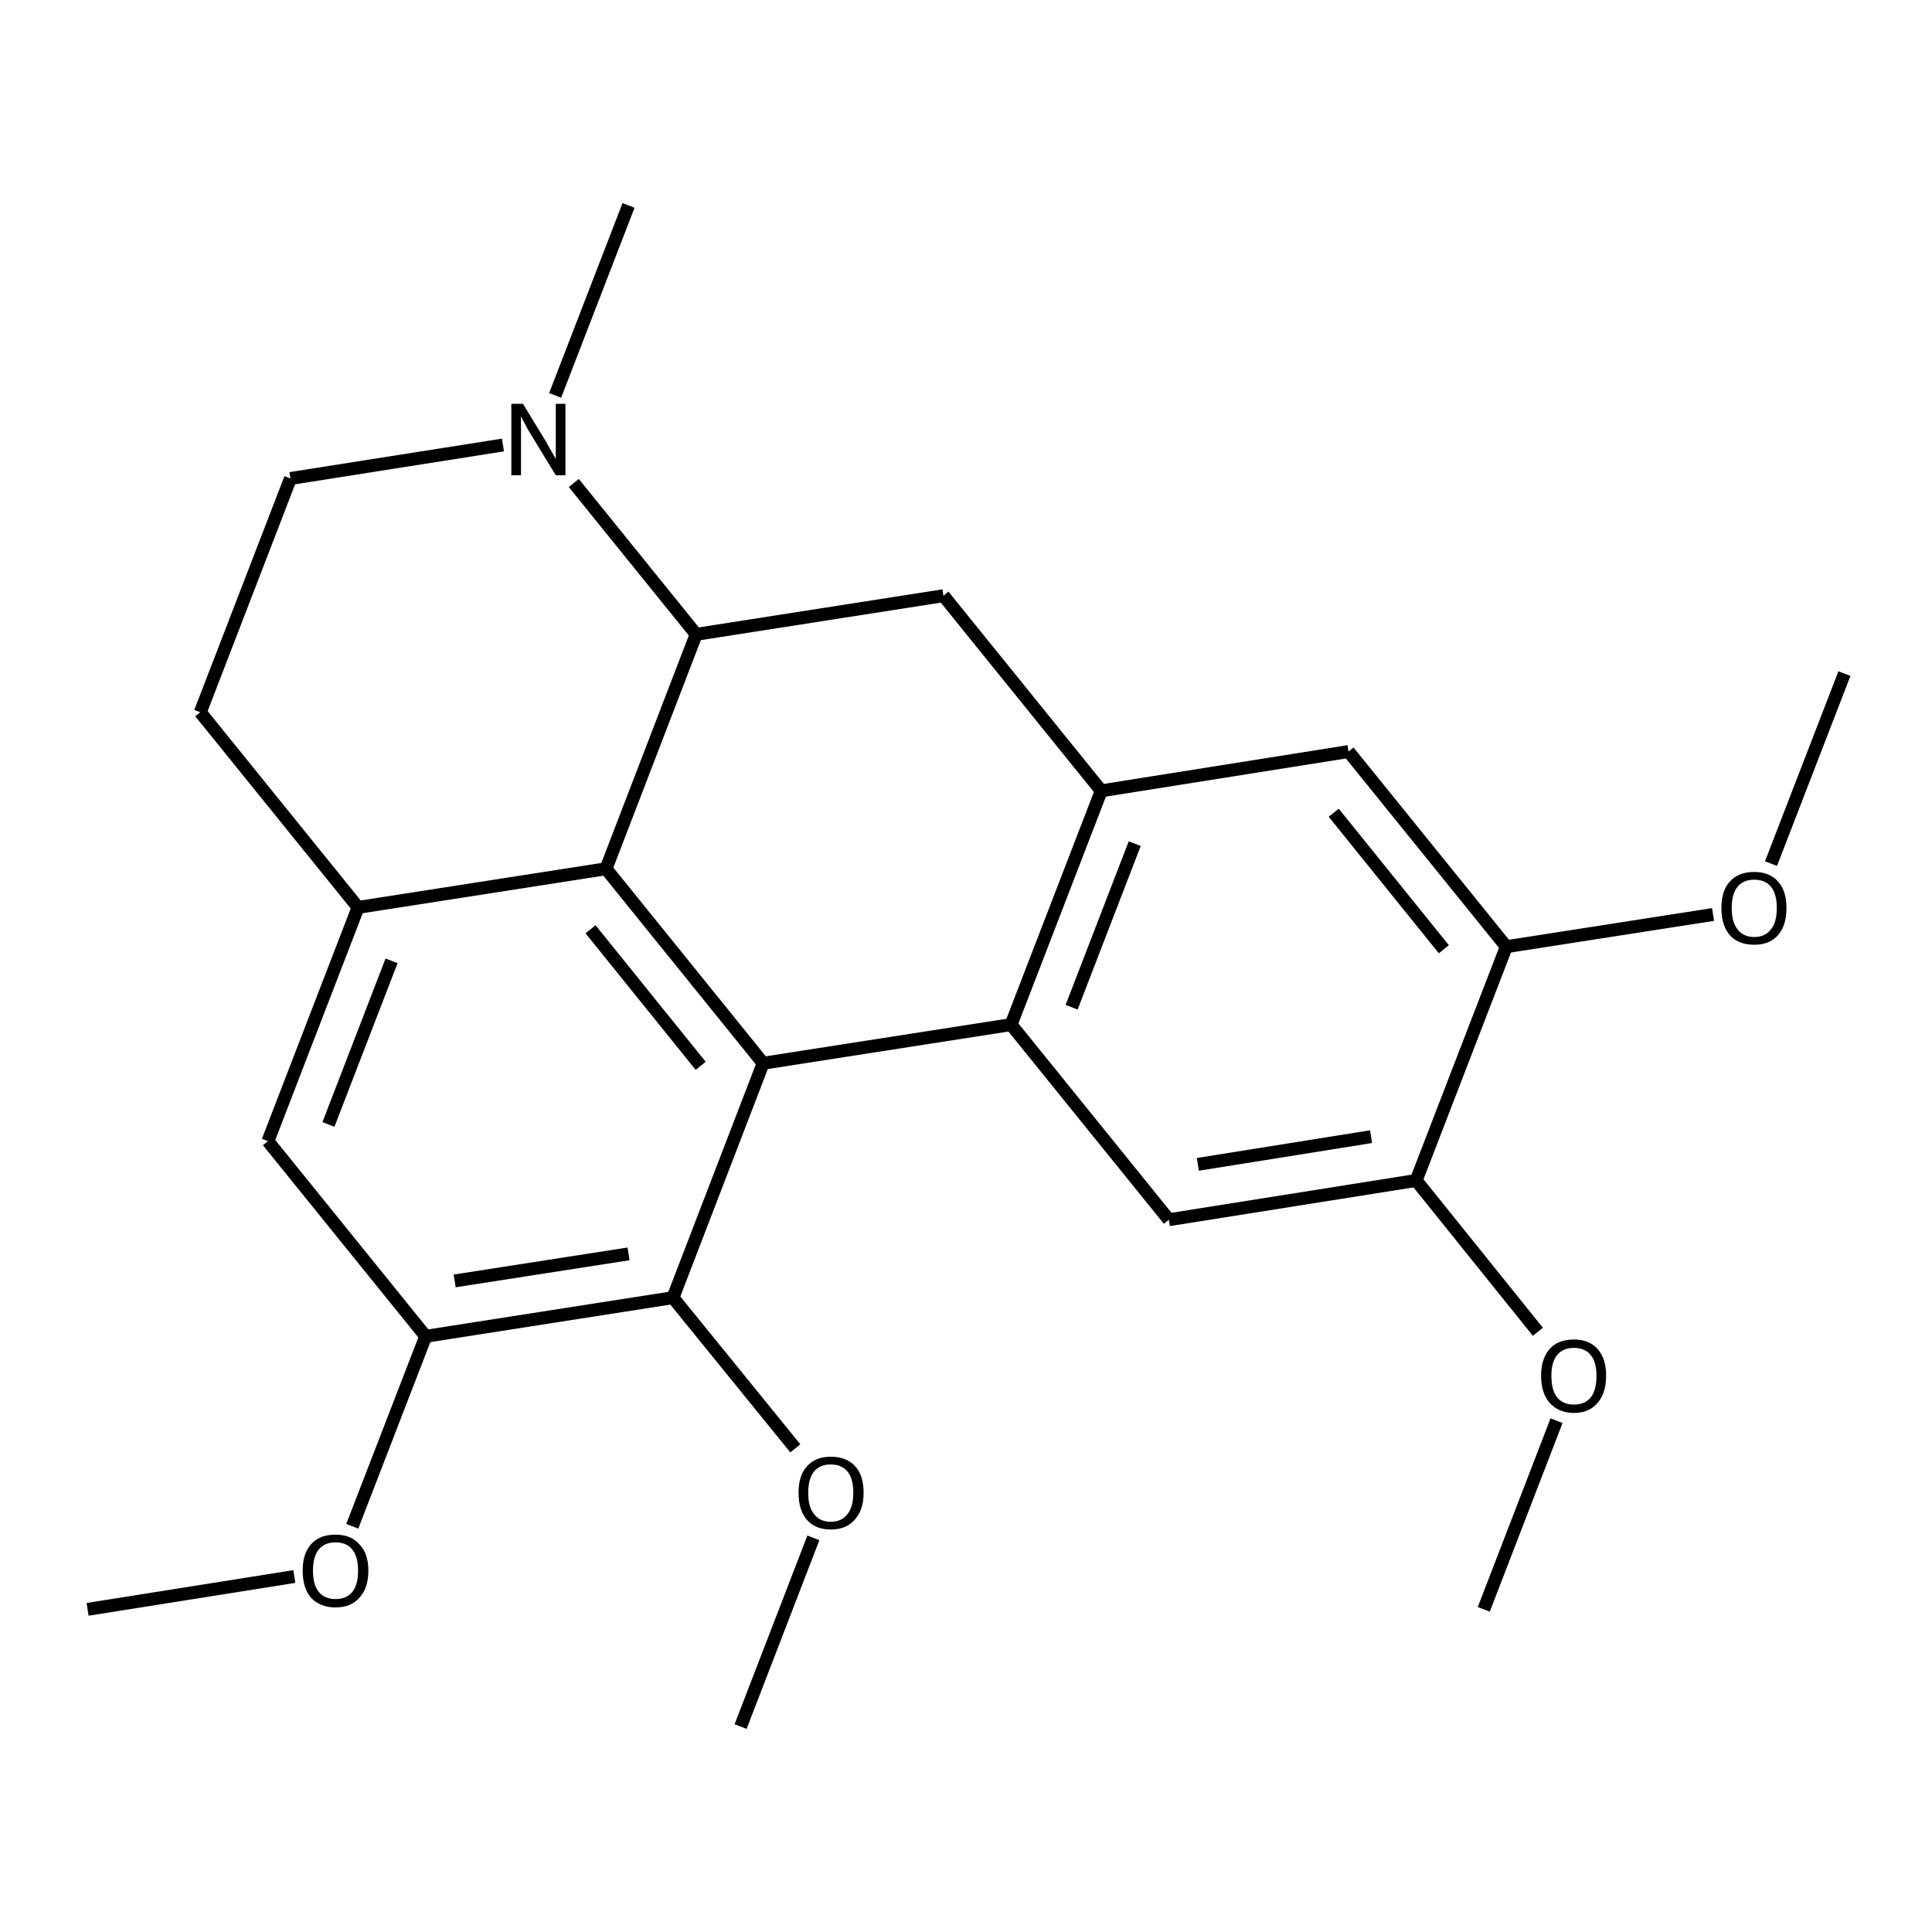 <?xml version='1.0' encoding='iso-8859-1'?>
<svg version='1.1' baseProfile='full'
              xmlns='http://www.w3.org/2000/svg'
                      xmlns:rdkit='http://www.rdkit.org/xml'
                      xmlns:xlink='http://www.w3.org/1999/xlink'
                  xml:space='preserve'
width='300px' height='300px' viewBox='0 0 300 300'>
<!-- END OF HEADER -->
<path class='bond-0 atom-0 atom-1' d='M 230.4,249.9 L 241.7,220.6' style='fill:none;fill-rule:evenodd;stroke:#000000;stroke-width:2.0px;stroke-linecap:butt;stroke-linejoin:miter;stroke-opacity:1' />
<path class='bond-1 atom-1 atom-2' d='M 238.8,206.8 L 219.9,183.3' style='fill:none;fill-rule:evenodd;stroke:#000000;stroke-width:2.0px;stroke-linecap:butt;stroke-linejoin:miter;stroke-opacity:1' />
<path class='bond-2 atom-2 atom-3' d='M 219.9,183.3 L 181.5,189.4' style='fill:none;fill-rule:evenodd;stroke:#000000;stroke-width:2.0px;stroke-linecap:butt;stroke-linejoin:miter;stroke-opacity:1' />
<path class='bond-2 atom-2 atom-3' d='M 212.9,176.5 L 186.0,180.8' style='fill:none;fill-rule:evenodd;stroke:#000000;stroke-width:2.0px;stroke-linecap:butt;stroke-linejoin:miter;stroke-opacity:1' />
<path class='bond-3 atom-3 atom-4' d='M 181.5,189.4 L 157.0,159.1' style='fill:none;fill-rule:evenodd;stroke:#000000;stroke-width:2.0px;stroke-linecap:butt;stroke-linejoin:miter;stroke-opacity:1' />
<path class='bond-4 atom-4 atom-5' d='M 157.0,159.1 L 171.0,122.8' style='fill:none;fill-rule:evenodd;stroke:#000000;stroke-width:2.0px;stroke-linecap:butt;stroke-linejoin:miter;stroke-opacity:1' />
<path class='bond-4 atom-4 atom-5' d='M 166.4,156.4 L 176.2,131.0' style='fill:none;fill-rule:evenodd;stroke:#000000;stroke-width:2.0px;stroke-linecap:butt;stroke-linejoin:miter;stroke-opacity:1' />
<path class='bond-5 atom-5 atom-6' d='M 171.0,122.8 L 209.4,116.7' style='fill:none;fill-rule:evenodd;stroke:#000000;stroke-width:2.0px;stroke-linecap:butt;stroke-linejoin:miter;stroke-opacity:1' />
<path class='bond-6 atom-6 atom-7' d='M 209.4,116.7 L 233.9,147.0' style='fill:none;fill-rule:evenodd;stroke:#000000;stroke-width:2.0px;stroke-linecap:butt;stroke-linejoin:miter;stroke-opacity:1' />
<path class='bond-6 atom-6 atom-7' d='M 207.1,126.2 L 224.2,147.4' style='fill:none;fill-rule:evenodd;stroke:#000000;stroke-width:2.0px;stroke-linecap:butt;stroke-linejoin:miter;stroke-opacity:1' />
<path class='bond-7 atom-7 atom-8' d='M 233.9,147.0 L 266.0,142.0' style='fill:none;fill-rule:evenodd;stroke:#000000;stroke-width:2.0px;stroke-linecap:butt;stroke-linejoin:miter;stroke-opacity:1' />
<path class='bond-8 atom-8 atom-9' d='M 275.0,134.1 L 286.4,104.6' style='fill:none;fill-rule:evenodd;stroke:#000000;stroke-width:2.0px;stroke-linecap:butt;stroke-linejoin:miter;stroke-opacity:1' />
<path class='bond-9 atom-5 atom-10' d='M 171.0,122.8 L 146.5,92.5' style='fill:none;fill-rule:evenodd;stroke:#000000;stroke-width:2.0px;stroke-linecap:butt;stroke-linejoin:miter;stroke-opacity:1' />
<path class='bond-10 atom-10 atom-11' d='M 146.5,92.5 L 108.1,98.5' style='fill:none;fill-rule:evenodd;stroke:#000000;stroke-width:2.0px;stroke-linecap:butt;stroke-linejoin:miter;stroke-opacity:1' />
<path class='bond-11 atom-11 atom-12' d='M 108.1,98.5 L 94.1,134.9' style='fill:none;fill-rule:evenodd;stroke:#000000;stroke-width:2.0px;stroke-linecap:butt;stroke-linejoin:miter;stroke-opacity:1' />
<path class='bond-12 atom-12 atom-13' d='M 94.1,134.9 L 118.5,165.1' style='fill:none;fill-rule:evenodd;stroke:#000000;stroke-width:2.0px;stroke-linecap:butt;stroke-linejoin:miter;stroke-opacity:1' />
<path class='bond-12 atom-12 atom-13' d='M 91.7,144.3 L 108.8,165.5' style='fill:none;fill-rule:evenodd;stroke:#000000;stroke-width:2.0px;stroke-linecap:butt;stroke-linejoin:miter;stroke-opacity:1' />
<path class='bond-13 atom-13 atom-14' d='M 118.5,165.1 L 104.5,201.5' style='fill:none;fill-rule:evenodd;stroke:#000000;stroke-width:2.0px;stroke-linecap:butt;stroke-linejoin:miter;stroke-opacity:1' />
<path class='bond-14 atom-14 atom-15' d='M 104.5,201.5 L 123.5,224.9' style='fill:none;fill-rule:evenodd;stroke:#000000;stroke-width:2.0px;stroke-linecap:butt;stroke-linejoin:miter;stroke-opacity:1' />
<path class='bond-15 atom-15 atom-16' d='M 126.3,238.8 L 115.0,268.1' style='fill:none;fill-rule:evenodd;stroke:#000000;stroke-width:2.0px;stroke-linecap:butt;stroke-linejoin:miter;stroke-opacity:1' />
<path class='bond-16 atom-14 atom-17' d='M 104.5,201.5 L 66.1,207.5' style='fill:none;fill-rule:evenodd;stroke:#000000;stroke-width:2.0px;stroke-linecap:butt;stroke-linejoin:miter;stroke-opacity:1' />
<path class='bond-16 atom-14 atom-17' d='M 97.6,194.7 L 70.6,198.9' style='fill:none;fill-rule:evenodd;stroke:#000000;stroke-width:2.0px;stroke-linecap:butt;stroke-linejoin:miter;stroke-opacity:1' />
<path class='bond-17 atom-17 atom-18' d='M 66.1,207.5 L 54.7,237.0' style='fill:none;fill-rule:evenodd;stroke:#000000;stroke-width:2.0px;stroke-linecap:butt;stroke-linejoin:miter;stroke-opacity:1' />
<path class='bond-18 atom-18 atom-19' d='M 45.7,244.8 L 13.6,249.9' style='fill:none;fill-rule:evenodd;stroke:#000000;stroke-width:2.0px;stroke-linecap:butt;stroke-linejoin:miter;stroke-opacity:1' />
<path class='bond-19 atom-17 atom-20' d='M 66.1,207.5 L 41.6,177.2' style='fill:none;fill-rule:evenodd;stroke:#000000;stroke-width:2.0px;stroke-linecap:butt;stroke-linejoin:miter;stroke-opacity:1' />
<path class='bond-20 atom-20 atom-21' d='M 41.6,177.2 L 55.6,140.9' style='fill:none;fill-rule:evenodd;stroke:#000000;stroke-width:2.0px;stroke-linecap:butt;stroke-linejoin:miter;stroke-opacity:1' />
<path class='bond-20 atom-20 atom-21' d='M 51.0,174.6 L 60.8,149.2' style='fill:none;fill-rule:evenodd;stroke:#000000;stroke-width:2.0px;stroke-linecap:butt;stroke-linejoin:miter;stroke-opacity:1' />
<path class='bond-21 atom-21 atom-22' d='M 55.6,140.9 L 31.1,110.6' style='fill:none;fill-rule:evenodd;stroke:#000000;stroke-width:2.0px;stroke-linecap:butt;stroke-linejoin:miter;stroke-opacity:1' />
<path class='bond-22 atom-22 atom-23' d='M 31.1,110.6 L 45.1,74.3' style='fill:none;fill-rule:evenodd;stroke:#000000;stroke-width:2.0px;stroke-linecap:butt;stroke-linejoin:miter;stroke-opacity:1' />
<path class='bond-23 atom-23 atom-24' d='M 45.1,74.3 L 78.1,69.1' style='fill:none;fill-rule:evenodd;stroke:#000000;stroke-width:2.0px;stroke-linecap:butt;stroke-linejoin:miter;stroke-opacity:1' />
<path class='bond-24 atom-24 atom-25' d='M 86.2,61.4 L 97.6,31.9' style='fill:none;fill-rule:evenodd;stroke:#000000;stroke-width:2.0px;stroke-linecap:butt;stroke-linejoin:miter;stroke-opacity:1' />
<path class='bond-25 atom-7 atom-2' d='M 233.9,147.0 L 219.9,183.3' style='fill:none;fill-rule:evenodd;stroke:#000000;stroke-width:2.0px;stroke-linecap:butt;stroke-linejoin:miter;stroke-opacity:1' />
<path class='bond-26 atom-24 atom-11' d='M 89.1,75.0 L 108.1,98.5' style='fill:none;fill-rule:evenodd;stroke:#000000;stroke-width:2.0px;stroke-linecap:butt;stroke-linejoin:miter;stroke-opacity:1' />
<path class='bond-27 atom-13 atom-4' d='M 118.5,165.1 L 157.0,159.1' style='fill:none;fill-rule:evenodd;stroke:#000000;stroke-width:2.0px;stroke-linecap:butt;stroke-linejoin:miter;stroke-opacity:1' />
<path class='bond-28 atom-21 atom-12' d='M 55.6,140.9 L 94.1,134.9' style='fill:none;fill-rule:evenodd;stroke:#000000;stroke-width:2.0px;stroke-linecap:butt;stroke-linejoin:miter;stroke-opacity:1' />
<path class='atom-1' d='M 239.3 213.6
Q 239.3 211.0, 240.6 209.5
Q 241.9 208.0, 244.4 208.0
Q 246.8 208.0, 248.1 209.5
Q 249.4 211.0, 249.4 213.6
Q 249.4 216.3, 248.1 217.8
Q 246.8 219.4, 244.4 219.4
Q 242.0 219.4, 240.6 217.8
Q 239.3 216.3, 239.3 213.6
M 244.4 218.1
Q 246.1 218.1, 247.0 217.0
Q 247.9 215.9, 247.9 213.6
Q 247.9 211.5, 247.0 210.4
Q 246.1 209.3, 244.4 209.3
Q 242.7 209.3, 241.8 210.4
Q 240.9 211.5, 240.9 213.6
Q 240.9 215.9, 241.8 217.0
Q 242.7 218.1, 244.4 218.1
' fill='#000000'/>
<path class='atom-8' d='M 267.3 141.0
Q 267.3 138.3, 268.6 136.9
Q 269.9 135.4, 272.4 135.4
Q 274.8 135.4, 276.1 136.9
Q 277.4 138.3, 277.4 141.0
Q 277.4 143.7, 276.1 145.2
Q 274.8 146.7, 272.4 146.7
Q 269.9 146.7, 268.6 145.2
Q 267.3 143.7, 267.3 141.0
M 272.4 145.5
Q 274.1 145.5, 275.0 144.3
Q 275.9 143.2, 275.9 141.0
Q 275.9 138.8, 275.0 137.7
Q 274.1 136.6, 272.4 136.6
Q 270.7 136.6, 269.8 137.7
Q 268.9 138.8, 268.9 141.0
Q 268.9 143.2, 269.8 144.3
Q 270.7 145.5, 272.4 145.5
' fill='#000000'/>
<path class='atom-15' d='M 124.0 231.8
Q 124.0 229.1, 125.3 227.7
Q 126.6 226.2, 129.0 226.2
Q 131.5 226.2, 132.8 227.7
Q 134.1 229.1, 134.1 231.8
Q 134.1 234.5, 132.7 236.0
Q 131.4 237.5, 129.0 237.5
Q 126.6 237.5, 125.3 236.0
Q 124.0 234.5, 124.0 231.8
M 129.0 236.3
Q 130.7 236.3, 131.6 235.1
Q 132.5 234.0, 132.5 231.8
Q 132.5 229.6, 131.6 228.5
Q 130.7 227.4, 129.0 227.4
Q 127.3 227.4, 126.4 228.5
Q 125.5 229.6, 125.5 231.8
Q 125.5 234.0, 126.4 235.1
Q 127.3 236.3, 129.0 236.3
' fill='#000000'/>
<path class='atom-18' d='M 47.0 243.9
Q 47.0 241.2, 48.3 239.8
Q 49.6 238.3, 52.1 238.3
Q 54.5 238.3, 55.8 239.8
Q 57.2 241.2, 57.2 243.9
Q 57.2 246.6, 55.8 248.1
Q 54.5 249.6, 52.1 249.6
Q 49.7 249.6, 48.3 248.1
Q 47.0 246.6, 47.0 243.9
M 52.1 248.3
Q 53.8 248.3, 54.7 247.2
Q 55.6 246.1, 55.6 243.9
Q 55.6 241.7, 54.7 240.6
Q 53.8 239.5, 52.1 239.5
Q 50.4 239.5, 49.5 240.6
Q 48.6 241.7, 48.6 243.9
Q 48.6 246.1, 49.5 247.2
Q 50.4 248.3, 52.1 248.3
' fill='#000000'/>
<path class='atom-24' d='M 81.2 62.7
L 84.8 68.6
Q 85.1 69.2, 85.7 70.2
Q 86.3 71.2, 86.3 71.3
L 86.3 62.7
L 87.8 62.7
L 87.8 73.8
L 86.3 73.8
L 82.4 67.4
Q 81.9 66.6, 81.5 65.8
Q 81.0 64.9, 80.9 64.6
L 80.9 73.8
L 79.4 73.8
L 79.4 62.7
L 81.2 62.7
' fill='#000000'/>
</svg>
